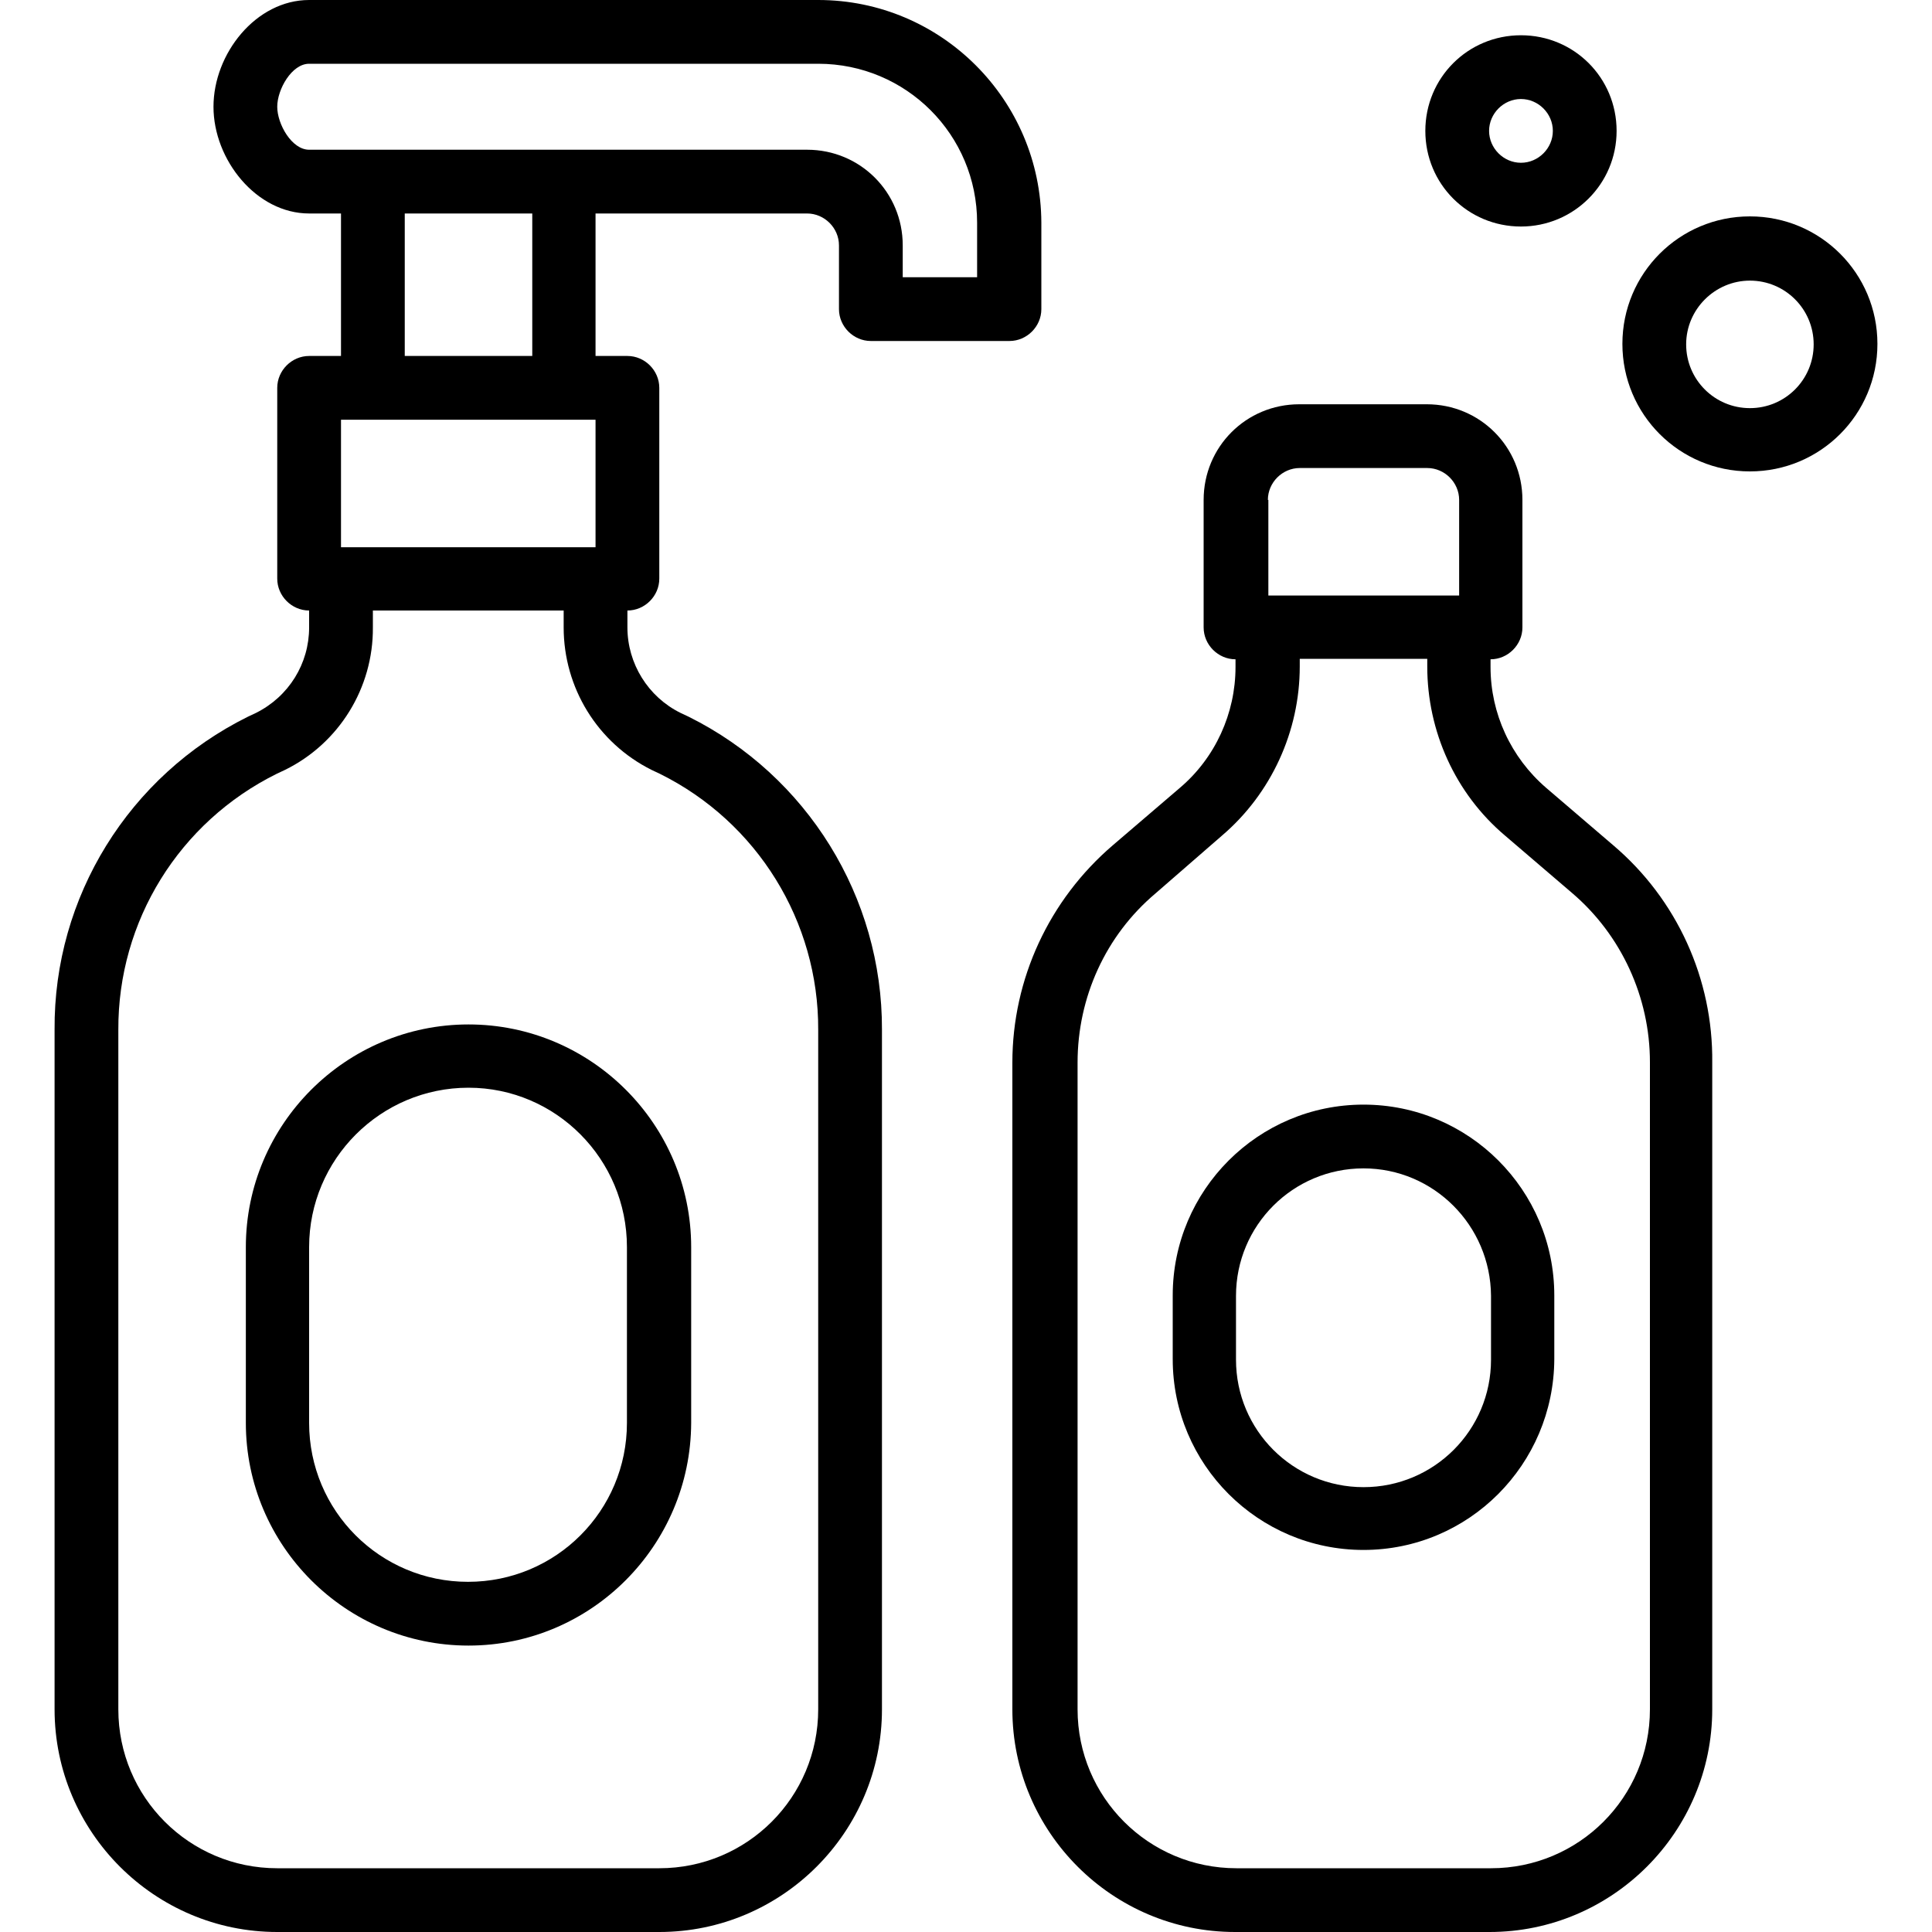 <?xml version="1.0" encoding="UTF-8"?>
<svg id="Layer_1" data-name="Layer 1" xmlns="http://www.w3.org/2000/svg" viewBox="0 0 400 400">
  <path class="cls-1" d="M334,175l-13.9-11.9c-7.3-6.3-11.5-15.4-11.5-25v-1.6c3.6,0,6.6-3,6.6-6.6v-26.4c0-11-8.8-19.8-19.8-19.8h-26.4c-11,0-19.8,8.8-19.8,19.8v26.4c0,3.6,3,6.6,6.6,6.6v1.6c0,9.6-4.2,18.8-11.5,25l-13.9,11.9c-13.2,11.3-20.8,27.7-20.8,45v133.9c0,25.4,20.7,46.1,46.1,46.1h52.7c25.4,0,46.1-20.7,46.1-46.1v-133.9c.2-17.3-7.3-33.8-20.5-45ZM262.5,103.5c0-3.6,3-6.6,6.6-6.6h26.4c3.6,0,6.6,3,6.6,6.6v19.8h-39.5v-19.8h-.1ZM341.6,353.9c0,18.2-14.7,32.9-32.9,32.9h-52.7c-18.2,0-32.9-14.7-32.9-32.9v-133.9c0-13.5,5.8-26.3,16.1-35l13.8-12c10.2-8.7,16.1-21.6,16.1-35v-1.6h26.4v1.6c0,13.4,5.8,26.3,16.1,35l13.9,11.9c10.2,8.7,16.1,21.6,16.1,35v133.9h0v.1Z"/>
  <path class="cls-1" d="M97,340.7c-25.4,0-46.1-20.7-46.1-46.1v-36.4c0-25.4,20.7-46.1,46.1-46.1s46.1,20.7,46.1,46.1v36.4c-.1,25.4-20.7,46.1-46.1,46.1ZM97,225.2c-18.2,0-33,14.8-33,33v36.4c0,18.2,14.7,32.9,32.9,32.9s32.9-14.7,32.9-32.9v-36.4c0-18.2-14.7-33-32.8-33Z"/>
  <path class="cls-1" d="M282.3,320.9c-21.8,0-39.5-17.7-39.5-39.5v-13.2c0-21.8,17.7-39.5,39.5-39.5s39.5,17.7,39.5,39.5v13.2c-.1,21.8-17.7,39.5-39.5,39.5ZM282.3,241.9c-14.6,0-26.4,11.8-26.4,26.4v13.2c0,14.6,11.8,26.4,26.4,26.4s26.4-11.8,26.4-26.4v-13.2c-.1-14.6-11.9-26.4-26.4-26.4Z"/>
  <path class="cls-1" d="M314.9,46.9c-11,0-19.8-8.8-19.8-19.8s8.8-19.8,19.8-19.8,19.8,8.8,19.8,19.8-8.9,19.8-19.8,19.8ZM314.9,20.5c-3.6,0-6.6,3-6.6,6.6s3,6.6,6.6,6.6,6.6-3,6.6-6.6-3-6.6-6.6-6.6Z"/>
  <path class="cls-1" d="M362.3,97.6c-14.6,0-26.4-11.8-26.4-26.4s11.8-26.4,26.4-26.4,26.4,11.8,26.4,26.4-11.8,26.4-26.4,26.4ZM362.3,58.1c-7.2,0-13.2,5.9-13.2,13.2s5.9,13.2,13.2,13.2,13.2-5.9,13.2-13.2-5.9-13.2-13.2-13.2Z"/>
  <path class="cls-1" d="M169.4,0h-105.4c-11,0-19.8,11.1-19.8,22.1s8.9,22.1,19.8,22.1h6.6v29.5h-6.6c-3.6,0-6.6,3-6.6,6.6v39.5c0,3.6,3,6.6,6.6,6.6v3.5c0,7.5-4.2,14.3-11,17.7l-1.7.8c-24.6,12.2-40.2,37.3-40,64.8v140.7c0,25.4,20.7,46.1,46.1,46.1h79.1c25.4,0,46.1-20.7,46.1-46.1v-140.7c.1-27.5-15.5-52.6-40-64.8l-1.7-.8c-6.7-3.3-11-10.2-11-17.7v-3.5c3.6,0,6.6-3,6.6-6.6v-39.5c0-3.6-3-6.6-6.6-6.6h-6.6v-29.5h43.8c3.6,0,6.6,3,6.6,6.6v13.2c0,3.6,3,6.6,6.6,6.6h28.7c3.6,0,6.6-3,6.6-6.6v-17.9c-.1-25.4-20.7-46.1-46.2-46.1ZM70.6,86.9h52.7v26.4h-52.7v-26.4ZM134.9,159.4l1.7.8c20.2,10,32.9,30.6,32.8,53v140.7c0,18.2-14.7,32.9-32.9,32.9H57.4c-18.2,0-32.9-14.7-32.9-32.9v-140.7c-.1-22.5,12.6-43,32.8-53l1.7-.8c11.2-5.5,18.3-17,18.2-29.5v-3.5h39.5v3.5c0,12.5,7,23.9,18.2,29.5ZM110.2,73.7h-26.4v-29.5h26.4s0,29.5,0,29.5ZM202.4,57.4h-15.5v-6.6c0-11-8.8-19.8-19.8-19.8h-103.1c-3.6,0-6.6-5.3-6.6-8.9s3-8.9,6.6-8.9h105.4c18.2,0,32.9,14.7,32.9,32.9v11.3h.1Z"/>
</svg>